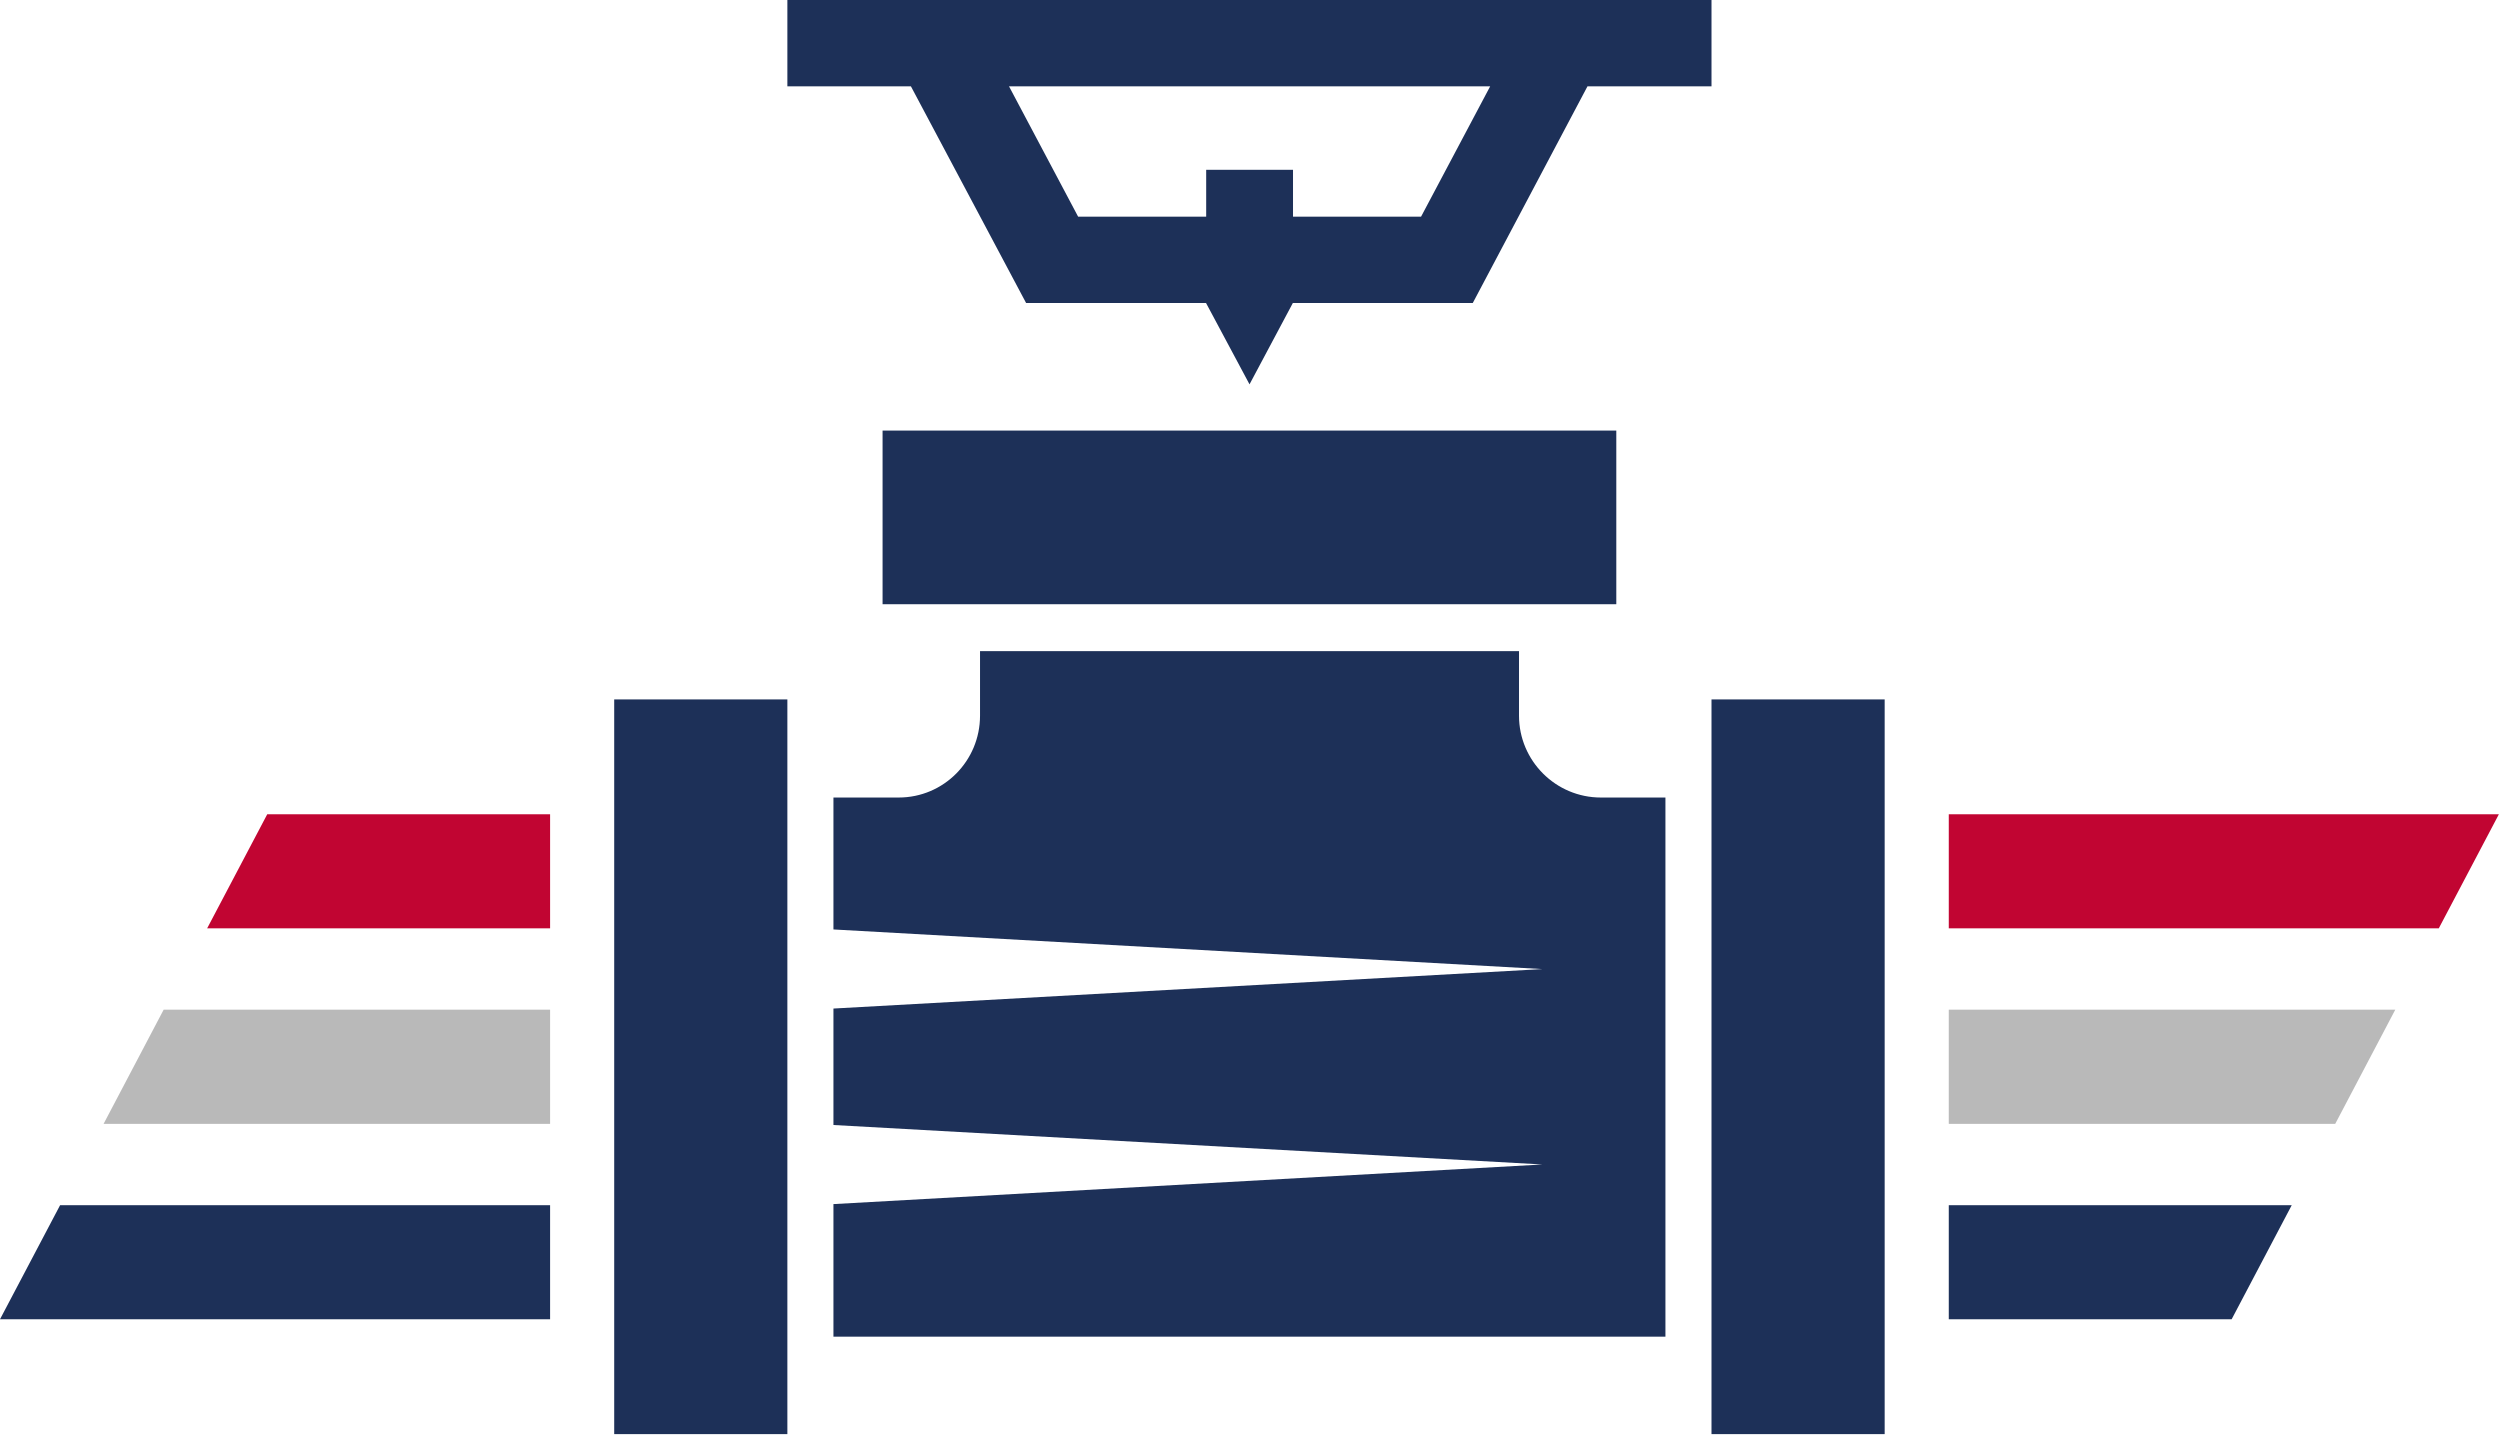 <svg version="1.2" xmlns="http://www.w3.org/2000/svg" viewBox="0 0 1552 891" width="1552" height="891">
	<title>PAGP_BIG</title>
	<style>
		.s0 { fill: #1d3058 } 
		.s1 { fill: #c10532 } 
		.s2 { fill: #b9b9b9 } 
	</style>
	<path class="s0" d="m1033.9 495.1v334.7h-516.5v-82.3l440.1-24.6-440.1-24.5v-72.3l440.1-24.5-440.1-24.6v-81.9h40.5c28 0 50.5-22.8 50.5-50.8v-40.1h334.6v40.1c0 28 22.8 50.8 50.8 50.8z"/>
	<path fill-rule="evenodd" class="s0" d="m1003.4 267.3v107.8h-455.5v-107.8z"/>
	<path fill-rule="evenodd" class="s1" d="m341.5 505.5v70.8h-212.9l37.3-70.8z"/>
	<path fill-rule="evenodd" class="s2" d="m341.5 626.8v70.9h-277.2l37.3-70.9z"/>
	<path fill-rule="evenodd" class="s0" d="m341.5 748.2v70.8h-341.5l37.3-70.8z"/>
	<path fill-rule="evenodd" class="s0" d="m1422.7 748.2l-37.3 70.8h-175.6v-70.8z"/>
	<path fill-rule="evenodd" class="s2" d="m1487 626.8l-37.3 70.9h-239.9v-70.9z"/>
	<path fill-rule="evenodd" class="s1" d="m1551.3 505.5l-37.3 70.8h-304.2v-70.8z"/>
	<path fill-rule="evenodd" class="s0" d="m488.8 434.2v456.1h-107.5v-456.1z"/>
	<path fill-rule="evenodd" class="s0" d="m1170 434.2v456.1h-107.5v-456.1z"/>
	<path fill-rule="evenodd" class="s0" d="m622.9 131v60.9z"/>
	<path class="s0" d="m488.8 0v53.6h76.7l71.5 134.5h111.7l27 50.5 26.9-50.5h111.7l71.2-134.5h77v-53.6zm393.4 134.5h-79.5v-29.1h-53.9v29.1h-79.5l-42.9-80.9h298.7z"/>
</svg>